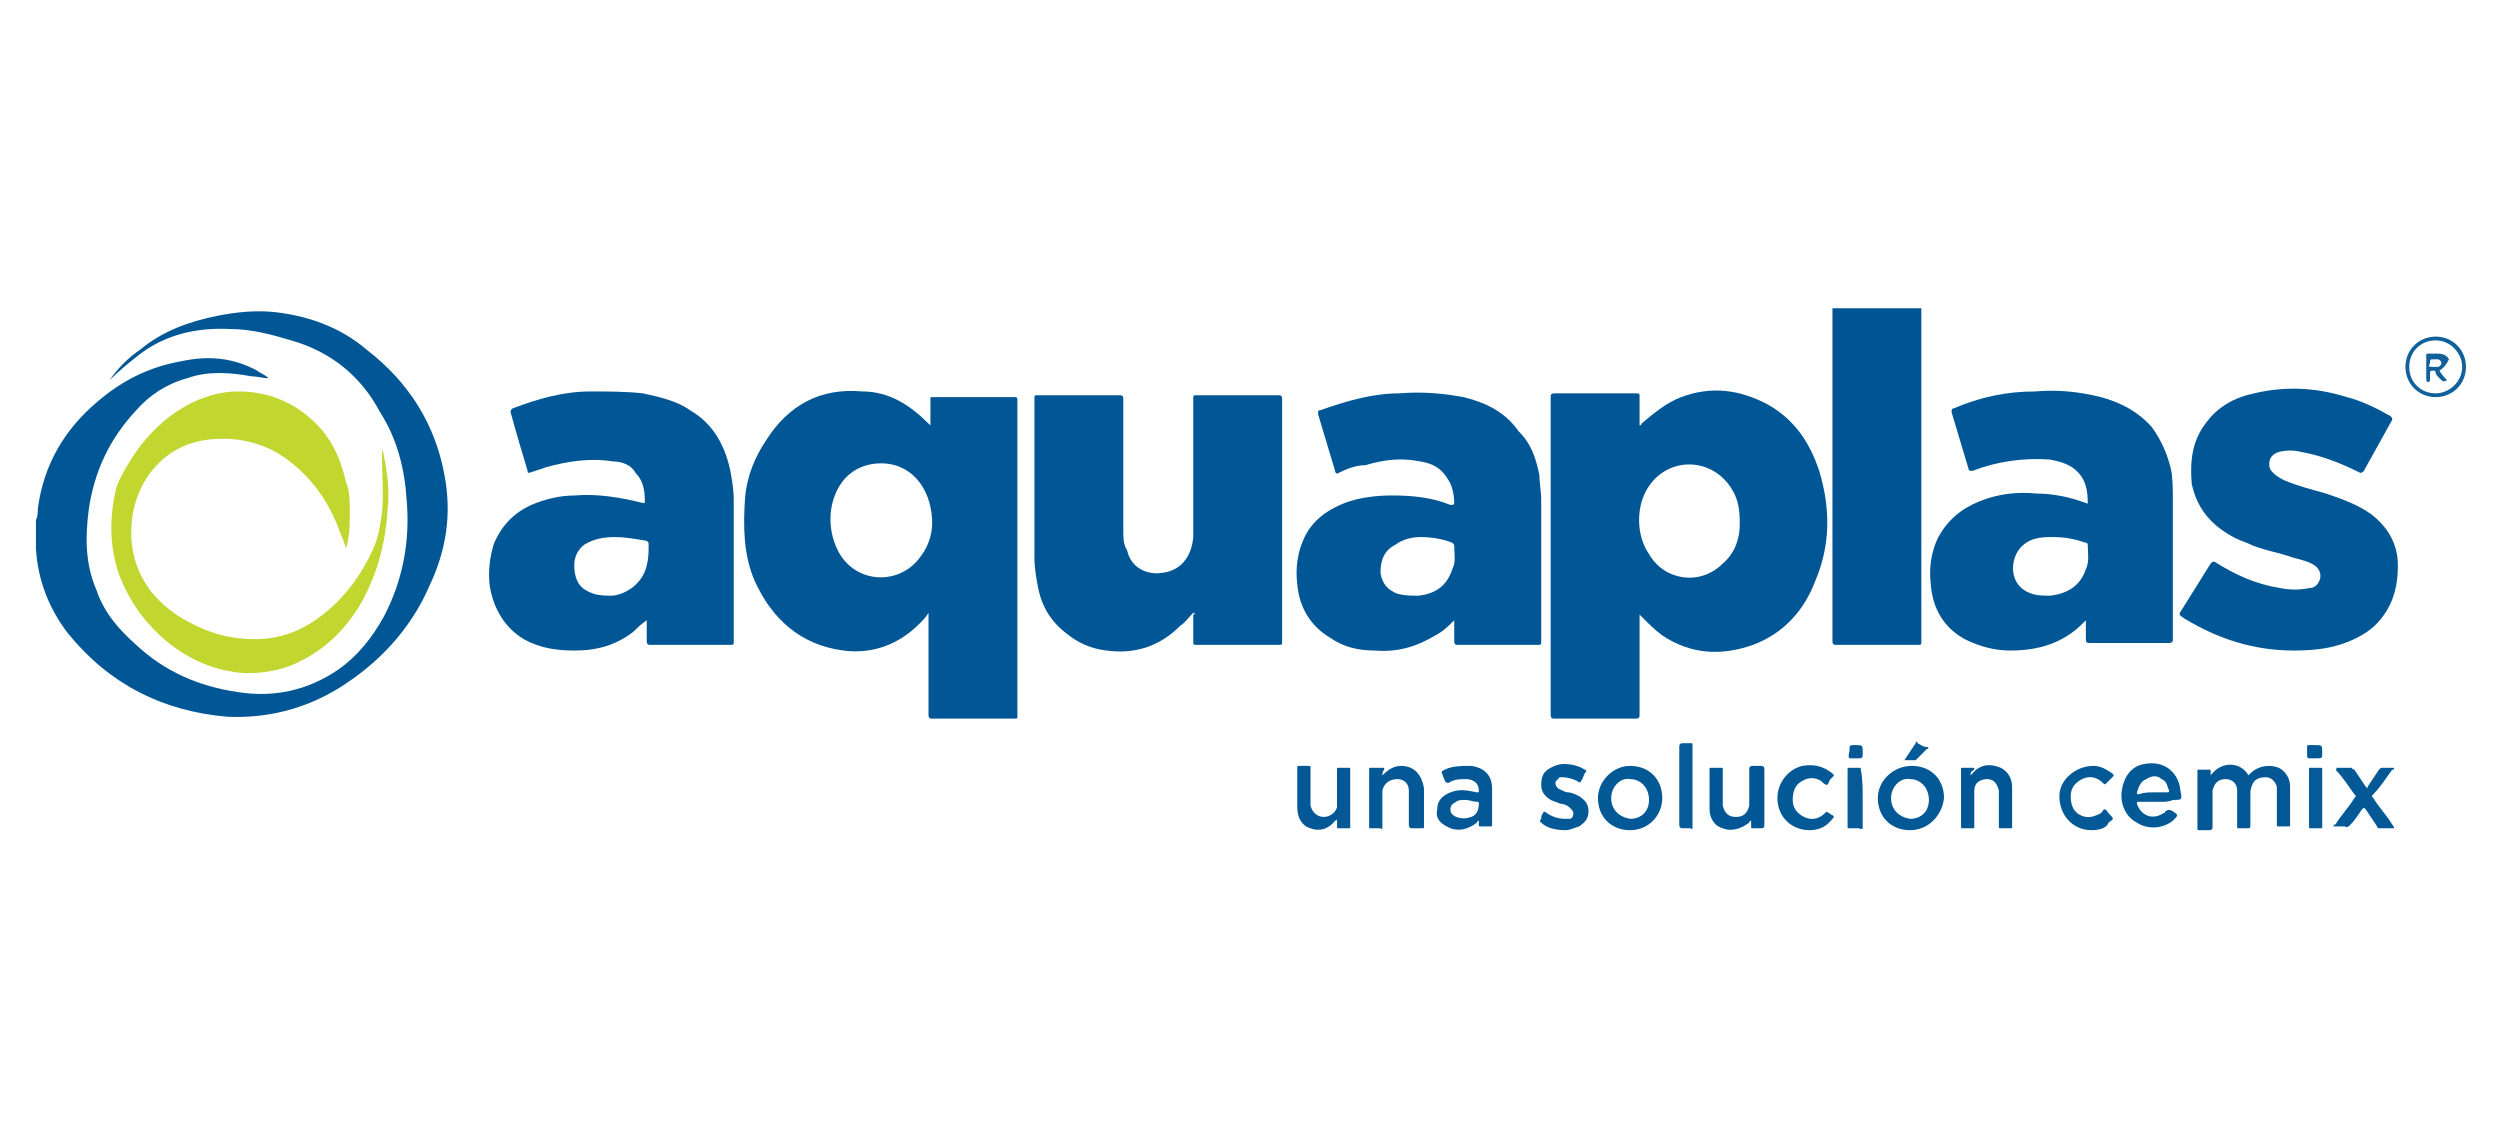 <?xml version="1.0" encoding="utf-8"?>
<!-- Generator: Adobe Illustrator 24.0.2, SVG Export Plug-In . SVG Version: 6.00 Build 0)  -->
<svg version="1.1" id="Capa_1" xmlns="http://www.w3.org/2000/svg" xmlns:xlink="http://www.w3.org/1999/xlink" x="0px" y="0px"
	 viewBox="0 0 13.22 6.02" style="enable-background:new 0 0 13.22 6.02;" xml:space="preserve">
<style type="text/css">
	.st0{fill-rule:evenodd;clip-rule:evenodd;fill:#BA5A22;}
	.st1{fill-rule:evenodd;clip-rule:evenodd;fill:#58595B;}
	.st2{fill:#1B1918;}
	.st3{fill:#808080;}
	.st4{fill:#004A80;}
	.st5{fill:#FFFFFF;}
	.st6{fill-rule:evenodd;clip-rule:evenodd;fill:#004A80;}
	.st7{fill-rule:evenodd;clip-rule:evenodd;fill:#231F20;}
	.st8{fill-rule:evenodd;clip-rule:evenodd;fill:#B61C24;}
	.st9{fill-rule:evenodd;clip-rule:evenodd;fill:#808080;}
	.st10{fill-rule:evenodd;clip-rule:evenodd;}
	.st11{fill-rule:evenodd;clip-rule:evenodd;fill:#BE8020;}
	.st12{fill-rule:evenodd;clip-rule:evenodd;fill:#FFBB00;}
	.st13{fill-rule:evenodd;clip-rule:evenodd;fill:#131F74;}
	.st14{fill-rule:evenodd;clip-rule:evenodd;fill:#141F74;}
	.st15{fill-rule:evenodd;clip-rule:evenodd;fill:#142074;}
	.st16{fill-rule:evenodd;clip-rule:evenodd;fill:#687D7D;}
	.st17{fill-rule:evenodd;clip-rule:evenodd;fill:#687C7C;}
	.st18{fill-rule:evenodd;clip-rule:evenodd;fill:#677C7C;}
	.st19{fill-rule:evenodd;clip-rule:evenodd;fill:#697E7E;}
	.st20{fill-rule:evenodd;clip-rule:evenodd;fill:#C9C9C9;}
	.st21{fill-rule:evenodd;clip-rule:evenodd;fill:#BE8080;}
	.st22{fill-rule:evenodd;clip-rule:evenodd;fill:#B11E0A;}
	.st23{fill-rule:evenodd;clip-rule:evenodd;fill:#B22410;}
	.st24{fill-rule:evenodd;clip-rule:evenodd;fill:#C58000;}
	.st25{fill-rule:evenodd;clip-rule:evenodd;fill:#B11F0A;}
	.st26{fill-rule:evenodd;clip-rule:evenodd;fill:#B2220F;}
	.st27{fill:#B81C24;}
	.st28{fill:#C12D3A;}
	.st29{fill:none;stroke:#000000;stroke-width:0.047;stroke-miterlimit:10;}
	.st30{fill:#006E53;}
	.st31{fill-rule:evenodd;clip-rule:evenodd;fill:#034280;}
	.st32{fill-rule:evenodd;clip-rule:evenodd;fill:#B8803B;}
	.st33{fill-rule:evenodd;clip-rule:evenodd;fill:#BD8034;}
	.st34{fill-rule:evenodd;clip-rule:evenodd;fill:#B9802E;}
	.st35{fill-rule:evenodd;clip-rule:evenodd;fill:#B7802C;}
	.st36{fill-rule:evenodd;clip-rule:evenodd;fill:#084180;}
	.st37{fill-rule:evenodd;clip-rule:evenodd;fill:#004080;}
	.st38{fill-rule:evenodd;clip-rule:evenodd;fill:#0A3D80;}
	.st39{fill-rule:evenodd;clip-rule:evenodd;fill:#265380;}
	.st40{fill-rule:evenodd;clip-rule:evenodd;fill:#064080;}
	.st41{fill:#C16522;}
	.st42{fill:#231F20;}
	.st43{fill-rule:evenodd;clip-rule:evenodd;fill:#004370;}
	.st44{fill:#E43D30;}
	.st45{fill:#636569;}
	.st46{fill:#F5B335;}
	.st47{fill:#BC1C24;}
	.st48{fill-rule:evenodd;clip-rule:evenodd;fill:#2F5580;}
	.st49{fill-rule:evenodd;clip-rule:evenodd;fill:#A32A27;}
	.st50{fill-rule:evenodd;clip-rule:evenodd;fill:#FFFFFF;}
	.st51{fill:#015795;}
	.st52{fill:#005695;}
	.st53{fill:#015695;}
	.st54{fill:#C1D730;}
	.st55{fill:#035795;}
	.st56{fill:#045896;}
	.st57{fill:#035896;}
	.st58{fill:#065A97;}
	.st59{fill:#10609B;}
	.st60{fill:#54565B;}
	.st61{fill:#F58C28;}
</style>
<g>
	<path class="st51" d="M0.58,2.01c0.04-0.06,0.1-0.12,0.16-0.16C0.86,1.75,1,1.7,1.15,1.67c0.1-0.02,0.2-0.03,0.3-0.02
		c0.18,0.02,0.35,0.08,0.49,0.2C2.16,2.02,2.3,2.24,2.35,2.51c0.04,0.21,0.01,0.4-0.08,0.59c-0.1,0.23-0.27,0.41-0.48,0.54
		C1.61,3.75,1.41,3.8,1.2,3.79C0.86,3.76,0.58,3.62,0.36,3.35C0.26,3.22,0.2,3.07,0.19,2.9c0,0,0-0.01,0-0.01c0-0.05,0-0.09,0-0.14
		c0.01-0.02,0.01-0.04,0.01-0.06c0.03-0.23,0.14-0.42,0.32-0.57c0.13-0.11,0.27-0.18,0.44-0.21c0.14-0.03,0.27-0.02,0.4,0.05
		C1.37,1.97,1.4,1.98,1.42,2l0,0C1.39,2,1.36,1.99,1.33,1.99C1.22,1.97,1.1,1.96,0.99,2c-0.11,0.03-0.2,0.09-0.27,0.17
		C0.58,2.32,0.5,2.49,0.47,2.69C0.45,2.84,0.45,2.98,0.51,3.12c0.04,0.12,0.12,0.21,0.21,0.29c0.15,0.14,0.33,0.22,0.54,0.25
		c0.19,0.03,0.37-0.01,0.53-0.12c0.1-0.07,0.18-0.17,0.24-0.28c0.1-0.19,0.14-0.4,0.12-0.62C2.14,2.48,2.1,2.32,2.01,2.18
		C1.91,1.99,1.75,1.86,1.54,1.8c-0.1-0.03-0.21-0.06-0.32-0.06C1.04,1.73,0.87,1.77,0.73,1.88C0.68,1.92,0.63,1.96,0.58,2.01
		C0.59,2.01,0.58,2.01,0.58,2.01C0.58,2.01,0.58,2.01,0.58,2.01z"/>
	<path class="st52" d="M10.16,1.63c0,0.01,0,0.01,0,0.02c0,0.58,0,1.16,0,1.74c0,0.02,0,0.02-0.02,0.02c-0.14,0-0.29,0-0.43,0
		c-0.01,0-0.02,0-0.02-0.02c0-0.58,0-1.16,0-1.74c0-0.01,0-0.01,0-0.02C9.85,1.63,10,1.63,10.16,1.63z"/>
	<path class="st53" d="M4.92,2.25c0-0.02,0-0.05,0-0.07c0-0.02,0-0.05,0-0.07c0-0.01,0-0.01,0.01-0.01c0.15,0,0.29,0,0.44,0
		c0.01,0,0.01,0.01,0.01,0.02c0,0.12,0,0.24,0,0.36c0,0.25,0,0.5,0,0.74c0,0.19,0,0.38,0,0.57c0,0.01,0,0.01-0.02,0.01
		c-0.14,0-0.29,0-0.43,0c-0.01,0-0.02,0-0.02-0.02c0-0.17,0-0.35,0-0.52c0-0.01,0-0.01,0-0.02C4.9,3.26,4.88,3.28,4.86,3.3
		C4.75,3.41,4.61,3.46,4.46,3.44C4.23,3.41,4.08,3.27,3.99,3.07C3.93,2.93,3.93,2.78,3.94,2.63c0.01-0.11,0.05-0.21,0.11-0.3
		c0.12-0.19,0.29-0.28,0.51-0.26C4.7,2.07,4.81,2.14,4.91,2.24C4.91,2.24,4.91,2.24,4.92,2.25C4.92,2.25,4.92,2.25,4.92,2.25z
		 M4.66,2.45c-0.08,0-0.15,0.03-0.2,0.09c-0.08,0.1-0.09,0.25-0.03,0.37C4.52,3.09,4.76,3.1,4.87,2.94
		c0.06-0.08,0.07-0.17,0.05-0.26C4.89,2.54,4.79,2.45,4.66,2.45z"/>
	<path class="st53" d="M8.67,3.25c0,0.01,0,0.02,0,0.02c0,0.17,0,0.34,0,0.51c0,0.01,0,0.02-0.02,0.02c-0.14,0-0.29,0-0.43,0
		c-0.01,0-0.02,0-0.02-0.02c0-0.56,0-1.12,0-1.68c0-0.01,0-0.02,0.02-0.02c0.14,0,0.29,0,0.43,0c0.01,0,0.02,0,0.02,0.01
		c0,0.05,0,0.1,0,0.16c0.01,0,0.01-0.01,0.01-0.01C8.74,2.19,8.81,2.13,8.89,2.1C9.05,2.04,9.2,2.06,9.35,2.14
		c0.14,0.08,0.22,0.2,0.27,0.35c0.06,0.2,0.06,0.39-0.02,0.58C9.54,3.23,9.43,3.35,9.27,3.41C9.1,3.47,8.94,3.46,8.79,3.36
		C8.75,3.33,8.72,3.3,8.69,3.27C8.68,3.26,8.68,3.26,8.67,3.25z M9.2,2.77c0-0.08-0.01-0.13-0.04-0.18
		c-0.1-0.17-0.33-0.18-0.44-0.02c-0.07,0.1-0.07,0.26,0,0.36C8.8,3.07,8.99,3.1,9.11,2.98C9.18,2.92,9.2,2.84,9.2,2.77z"/>
	<path class="st53" d="M6.31,3.24C6.29,3.26,6.27,3.29,6.24,3.31C6.13,3.42,6,3.46,5.85,3.44C5.77,3.43,5.7,3.4,5.64,3.35
		C5.56,3.29,5.51,3.21,5.49,3.11C5.48,3.06,5.47,3,5.47,2.95c0-0.28,0-0.56,0-0.84c0-0.02,0-0.02,0.02-0.02c0.14,0,0.29,0,0.43,0
		c0.01,0,0.02,0,0.02,0.02c0,0.23,0,0.46,0,0.7c0,0.03,0,0.07,0.02,0.1C5.98,3,6.06,3.04,6.14,3.03c0.1-0.01,0.16-0.08,0.17-0.19
		c0-0.01,0-0.03,0-0.04c0-0.23,0-0.46,0-0.69c0-0.02,0-0.02,0.02-0.02c0.14,0,0.28,0,0.43,0c0.01,0,0.02,0,0.02,0.02
		c0,0.43,0,0.86,0,1.28c0,0.02,0,0.02-0.02,0.02c-0.14,0-0.29,0-0.43,0c-0.02,0-0.02,0-0.02-0.02c0-0.05,0-0.09,0-0.14
		C6.32,3.25,6.32,3.24,6.31,3.24z"/>
	<path class="st53" d="M3.42,3.28C3.39,3.3,3.37,3.32,3.35,3.34c-0.09,0.07-0.19,0.1-0.31,0.1c-0.09,0-0.18-0.01-0.27-0.06
		C2.67,3.32,2.61,3.22,2.59,3.1C2.58,3.02,2.59,2.95,2.61,2.88c0.04-0.1,0.11-0.17,0.2-0.21c0.07-0.03,0.15-0.05,0.23-0.05
		c0.12-0.01,0.24,0.01,0.36,0.04c0.01,0,0.01,0,0.01-0.01c0-0.06-0.01-0.11-0.05-0.15C3.34,2.46,3.29,2.44,3.24,2.44
		C3.12,2.42,3,2.44,2.89,2.47C2.86,2.48,2.83,2.49,2.8,2.5c-0.01,0-0.01,0-0.01-0.01c-0.03-0.1-0.06-0.2-0.09-0.31
		c0-0.01,0-0.01,0.01-0.02c0.13-0.05,0.27-0.09,0.41-0.09C3.21,2.07,3.31,2.07,3.4,2.08C3.49,2.1,3.58,2.12,3.65,2.17
		c0.12,0.07,0.18,0.18,0.21,0.31c0.01,0.05,0.02,0.11,0.02,0.16c0,0.25,0,0.5,0,0.75c0,0.02,0,0.02-0.02,0.02c-0.14,0-0.28,0-0.42,0
		c-0.01,0-0.02,0-0.02-0.02C3.42,3.36,3.42,3.32,3.42,3.28z M3.25,2.84c-0.06,0-0.11,0.01-0.16,0.04C3.04,2.92,3.03,2.97,3.04,3.03
		c0.01,0.06,0.04,0.09,0.1,0.11c0.03,0.01,0.07,0.01,0.1,0.01C3.32,3.14,3.4,3.08,3.42,2.99c0.01-0.04,0.01-0.07,0.01-0.11
		c0-0.01,0-0.01-0.01-0.02C3.36,2.85,3.31,2.84,3.25,2.84z"/>
	<path class="st53" d="M11.03,3.28C11,3.31,10.98,3.33,10.95,3.35c-0.1,0.07-0.21,0.09-0.32,0.09c-0.08,0-0.16-0.02-0.24-0.06
		c-0.11-0.06-0.17-0.16-0.18-0.29c-0.01-0.08,0-0.17,0.04-0.25c0.05-0.09,0.12-0.15,0.22-0.19c0.1-0.04,0.2-0.05,0.3-0.04
		c0.09,0,0.18,0.02,0.26,0.05c0.01,0,0.01,0.01,0.01,0c0-0.07-0.01-0.13-0.07-0.18c-0.04-0.03-0.08-0.04-0.13-0.05
		c-0.14-0.01-0.28,0.01-0.41,0.06c-0.01,0-0.02,0-0.02-0.01c-0.03-0.1-0.06-0.2-0.09-0.3c0-0.01,0-0.02,0.01-0.02
		c0.14-0.06,0.28-0.09,0.43-0.09c0.12-0.01,0.23,0,0.35,0.03c0.11,0.03,0.2,0.08,0.27,0.16c0.05,0.07,0.08,0.14,0.1,0.22
		c0.01,0.05,0.01,0.11,0.01,0.16c0,0.25,0,0.5,0,0.74c0,0.01,0,0.02-0.02,0.02c-0.14,0-0.28,0-0.42,0c-0.01,0-0.02,0-0.02-0.02
		C11.03,3.36,11.03,3.32,11.03,3.28z M10.86,2.84c-0.01,0-0.01,0-0.02,0c-0.06,0-0.11,0.01-0.15,0.05
		c-0.06,0.06-0.07,0.19,0.03,0.24c0.04,0.02,0.08,0.02,0.12,0.02C10.93,3.14,11,3.1,11.03,3.01c0.02-0.04,0.01-0.09,0.01-0.13
		c0-0.01-0.01-0.01-0.01-0.01C10.97,2.85,10.92,2.84,10.86,2.84z"/>
	<path class="st53" d="M7.69,3.28C7.66,3.31,7.63,3.34,7.59,3.36c-0.1,0.06-0.2,0.09-0.32,0.08c-0.09,0-0.17-0.02-0.24-0.07
		C6.93,3.31,6.87,3.21,6.86,3.09c-0.01-0.08,0-0.16,0.03-0.23c0.04-0.1,0.12-0.16,0.22-0.2c0.08-0.03,0.17-0.04,0.25-0.04
		c0.11,0,0.21,0.01,0.31,0.05c0.01,0,0.02,0,0.02-0.01c0-0.04-0.01-0.09-0.03-0.12C7.62,2.47,7.57,2.45,7.51,2.44
		c-0.1-0.02-0.19-0.01-0.29,0.02C7.17,2.46,7.12,2.48,7.08,2.5c-0.01,0.01-0.02,0-0.02-0.01C7.03,2.39,7,2.29,6.97,2.19
		c0-0.02,0-0.02,0.01-0.02c0.14-0.05,0.28-0.09,0.42-0.09c0.12-0.01,0.23,0,0.34,0.02c0.12,0.03,0.22,0.08,0.29,0.18
		C8.1,2.35,8.12,2.42,8.14,2.51C8.14,2.55,8.15,2.6,8.15,2.64c0,0.25,0,0.5,0,0.75c0,0.02,0,0.02-0.02,0.02c-0.14,0-0.28,0-0.42,0
		c-0.01,0-0.02,0-0.02-0.02C7.69,3.36,7.69,3.32,7.69,3.28z M7.51,2.84c-0.04,0-0.09,0.01-0.13,0.04C7.32,2.91,7.3,2.96,7.3,3.03
		c0.01,0.06,0.04,0.09,0.09,0.11C7.43,3.15,7.46,3.15,7.5,3.15C7.59,3.14,7.65,3.1,7.68,3.01C7.7,2.97,7.69,2.93,7.69,2.89
		c0-0.01,0-0.01-0.01-0.02C7.63,2.85,7.57,2.84,7.51,2.84z"/>
	<path class="st53" d="M12.13,3.44c-0.21,0-0.4-0.06-0.58-0.17c-0.03-0.02-0.03-0.02-0.01-0.05c0.05-0.08,0.1-0.16,0.15-0.24
		c0.01-0.01,0.01-0.01,0.02-0.01c0.11,0.07,0.22,0.12,0.35,0.14c0.05,0.01,0.1,0.01,0.15,0c0.02,0,0.04-0.01,0.05-0.03
		c0.02-0.03,0.01-0.07-0.02-0.09c-0.03-0.02-0.07-0.03-0.11-0.04c-0.08-0.03-0.17-0.04-0.25-0.08c-0.06-0.02-0.11-0.05-0.16-0.09
		c-0.07-0.06-0.11-0.13-0.13-0.22c-0.01-0.12,0-0.23,0.08-0.33c0.06-0.08,0.15-0.13,0.25-0.15c0.17-0.04,0.33-0.03,0.49,0.02
		c0.08,0.02,0.16,0.06,0.23,0.1c0.01,0.01,0.01,0.01,0.01,0.02c-0.05,0.09-0.1,0.18-0.15,0.27c-0.01,0.01-0.01,0.01-0.02,0.01
		c-0.1-0.05-0.2-0.09-0.31-0.11c-0.04-0.01-0.08-0.01-0.12,0C12.02,2.4,12,2.42,12,2.45c0,0.02,0,0.03,0.02,0.05
		c0.02,0.02,0.04,0.03,0.06,0.04c0.07,0.03,0.15,0.05,0.22,0.07c0.09,0.03,0.17,0.06,0.24,0.11c0.09,0.07,0.14,0.16,0.14,0.27
		c0,0.1-0.02,0.19-0.08,0.27c-0.05,0.07-0.12,0.11-0.2,0.14C12.32,3.43,12.23,3.44,12.13,3.44z"/>
	<path class="st54" d="M1.83,2.9C1.82,2.87,1.81,2.84,1.8,2.82C1.74,2.65,1.64,2.51,1.49,2.41C1.4,2.35,1.29,2.32,1.18,2.32
		c-0.12,0-0.23,0.03-0.32,0.11C0.77,2.51,0.72,2.61,0.7,2.73c-0.02,0.15,0.01,0.28,0.1,0.4C0.85,3.19,0.92,3.25,1,3.29
		c0.11,0.06,0.22,0.09,0.35,0.09c0.14,0,0.26-0.05,0.37-0.14c0.11-0.09,0.19-0.2,0.25-0.33C2,2.85,2.01,2.78,2.02,2.71
		c0.01-0.1,0-0.19,0-0.29c0-0.02,0-0.03,0-0.05c0,0.01,0.01,0.03,0.01,0.04C2.05,2.51,2.06,2.6,2.05,2.69
		C2.04,2.86,2,3.02,1.92,3.17C1.85,3.3,1.74,3.42,1.6,3.49C1.51,3.54,1.41,3.56,1.3,3.56c-0.16-0.01-0.3-0.07-0.42-0.17
		c-0.12-0.1-0.21-0.23-0.26-0.38C0.58,2.87,0.58,2.74,0.61,2.6c0.01-0.05,0.04-0.1,0.07-0.15C0.74,2.35,0.81,2.27,0.9,2.2
		c0.11-0.08,0.23-0.13,0.36-0.13c0.15,0,0.28,0.05,0.39,0.15c0.1,0.09,0.15,0.2,0.18,0.33C1.85,2.6,1.85,2.65,1.85,2.71
		C1.85,2.77,1.85,2.83,1.83,2.9z"/>
	<path class="st55" d="M11.69,4.1c0.06-0.08,0.16-0.07,0.2,0c0,0,0.01-0.01,0.01-0.01c0.04-0.04,0.1-0.05,0.15-0.03
		c0.04,0.02,0.06,0.06,0.06,0.1c0,0.07,0,0.14,0,0.2c0,0.01,0,0.01-0.01,0.01c-0.02,0-0.03,0-0.05,0c-0.01,0-0.01,0-0.01-0.01
		c0-0.05,0-0.11,0-0.16c0-0.01,0-0.03,0-0.04c-0.01-0.03-0.03-0.05-0.06-0.05c-0.03,0-0.06,0.01-0.07,0.04
		C11.9,4.17,11.9,4.19,11.9,4.2c0,0.05,0,0.11,0,0.16c0,0.01,0,0.02-0.01,0.02c-0.02,0-0.03,0-0.05,0c-0.01,0-0.01,0-0.01-0.01
		c0-0.05,0-0.11,0-0.16c0-0.01,0-0.02,0-0.03c0-0.04-0.03-0.06-0.06-0.06c-0.04,0-0.06,0.02-0.07,0.06c0,0.01,0,0.02,0,0.03
		c0,0.05,0,0.1,0,0.16c0,0.01,0,0.02-0.02,0.02c-0.02,0-0.03,0-0.05,0c-0.01,0-0.01,0-0.01-0.01c0-0.1,0-0.2,0-0.3
		c0-0.01,0-0.01,0.01-0.01c0.02,0,0.04,0,0.05,0c0.01,0,0.01,0,0.01,0.01C11.69,4.08,11.69,4.09,11.69,4.1z"/>
	<path class="st56" d="M7.82,4.34c-0.01,0-0.01,0.01-0.01,0.01C7.76,4.39,7.7,4.4,7.65,4.37C7.61,4.35,7.59,4.32,7.6,4.28
		c0-0.04,0.02-0.07,0.07-0.09c0.05-0.02,0.09-0.01,0.14,0c0.01,0,0.01,0,0.01-0.01c0-0.04-0.03-0.06-0.07-0.06
		c-0.03,0-0.06,0-0.09,0.02c-0.01,0-0.01,0-0.02-0.01c0-0.01-0.01-0.02-0.01-0.03C7.62,4.08,7.62,4.08,7.64,4.07
		c0.04-0.02,0.09-0.02,0.14-0.02c0.07,0.01,0.11,0.05,0.11,0.12c0,0.06,0,0.13,0,0.19c0,0.01,0,0.01-0.01,0.01
		c-0.02,0-0.03,0-0.05,0c-0.01,0-0.01,0-0.01-0.01C7.82,4.36,7.82,4.35,7.82,4.34z M7.75,4.23c-0.02,0-0.04,0-0.05,0.01
		C7.68,4.25,7.67,4.26,7.67,4.28c0,0.02,0.01,0.03,0.03,0.04c0.03,0.01,0.05,0.01,0.08,0c0.03-0.01,0.04-0.04,0.04-0.07
		c0-0.01,0-0.01-0.01-0.01C7.79,4.24,7.77,4.23,7.75,4.23z"/>
	<path class="st57" d="M10.1,4.39c-0.1,0-0.17-0.07-0.17-0.17c0-0.09,0.08-0.17,0.18-0.17c0.1,0,0.17,0.07,0.17,0.17
		C10.27,4.31,10.2,4.39,10.1,4.39z M10,4.22c0,0.06,0.04,0.1,0.1,0.11c0.06,0,0.1-0.04,0.1-0.1c0-0.06-0.04-0.11-0.1-0.11
		C10.05,4.11,10,4.16,10,4.22z"/>
	<path class="st57" d="M8.62,4.39c-0.1,0-0.17-0.07-0.17-0.17c0-0.09,0.08-0.17,0.17-0.17c0.1,0,0.17,0.07,0.17,0.17
		C8.79,4.31,8.72,4.39,8.62,4.39z M8.52,4.22c0,0.06,0.04,0.1,0.1,0.11c0.06,0,0.1-0.04,0.1-0.1c0-0.06-0.04-0.11-0.1-0.11
		C8.57,4.11,8.52,4.16,8.52,4.22z"/>
	<path class="st57" d="M11.42,4.24c-0.04,0-0.07,0-0.11,0c-0.01,0-0.01,0-0.01,0.01c0.02,0.06,0.08,0.09,0.14,0.05
		c0.01,0,0.01-0.01,0.01-0.01c0.02-0.01,0.02-0.01,0.04,0c0.03,0.02,0.03,0.02,0,0.05c-0.05,0.04-0.13,0.05-0.19,0.01
		c-0.06-0.03-0.09-0.1-0.08-0.17c0.01-0.07,0.05-0.13,0.12-0.14c0.1-0.02,0.18,0.04,0.19,0.14c0.01,0.05,0.01,0.05-0.04,0.05
		C11.47,4.24,11.45,4.24,11.42,4.24z M11.39,4.19c0.02,0,0.05,0,0.07,0c0.01,0,0.01,0,0.01-0.01c-0.01-0.02-0.01-0.05-0.04-0.06
		c-0.02-0.02-0.05-0.02-0.08,0c-0.03,0.01-0.04,0.04-0.05,0.07c0,0.01,0,0.01,0.01,0.01C11.34,4.19,11.36,4.19,11.39,4.19z"/>
	<path class="st56" d="M7.31,4.1c0.03-0.03,0.06-0.05,0.1-0.05c0.07,0,0.11,0.05,0.12,0.12c0,0.07,0,0.14,0,0.2
		c0,0.01,0,0.01-0.01,0.01c-0.02,0-0.03,0-0.05,0c-0.01,0-0.02,0-0.02-0.02c0-0.05,0-0.1,0-0.16c0-0.01,0-0.02,0-0.02
		c0-0.04-0.03-0.06-0.06-0.06c-0.04,0-0.07,0.02-0.08,0.06c0,0.01,0,0.02,0,0.03c0,0.05,0,0.11,0,0.16c0,0.01,0,0.02-0.01,0.01
		c-0.02,0-0.03,0-0.05,0c-0.01,0-0.01,0-0.01-0.01c0-0.1,0-0.2,0-0.3c0-0.01,0-0.01,0.01-0.01c0.02,0,0.04,0,0.06,0
		c0.01,0,0.01,0,0.01,0.01C7.31,4.08,7.31,4.09,7.31,4.1z"/>
	<path class="st56" d="M7.07,4.33C7.07,4.34,7.06,4.34,7.06,4.34C7.03,4.38,6.98,4.4,6.93,4.38C6.89,4.37,6.86,4.33,6.86,4.27
		c0-0.07,0-0.14,0-0.21c0-0.01,0-0.01,0.01-0.01c0.02,0,0.03,0,0.05,0c0.01,0,0.01,0,0.01,0.01c0,0.05,0,0.11,0,0.16
		c0,0.01,0,0.03,0,0.04C6.94,4.3,6.97,4.32,7,4.32c0.03,0,0.06-0.02,0.07-0.05c0-0.01,0-0.02,0-0.04c0-0.05,0-0.11,0-0.16
		c0-0.01,0-0.01,0.01-0.01c0.02,0,0.03,0,0.05,0c0.01,0,0.01,0,0.01,0.01c0,0.1,0,0.2,0,0.3c0,0.01,0,0.01-0.01,0.01
		c-0.02,0-0.04,0-0.05,0c-0.01,0-0.01,0-0.01-0.01C7.07,4.36,7.07,4.35,7.07,4.33z"/>
	<path class="st51" d="M10.42,4.1c0.01-0.01,0.02-0.02,0.03-0.03c0.04-0.03,0.08-0.03,0.13-0.01c0.04,0.02,0.06,0.06,0.06,0.1
		c0,0.07,0,0.14,0,0.21c0,0.01,0,0.01-0.01,0.01c-0.02,0-0.03,0-0.05,0c-0.01,0-0.01,0-0.01-0.01c0-0.05,0-0.11,0-0.16
		c0-0.01,0-0.02,0-0.03c-0.01-0.04-0.03-0.06-0.06-0.06c-0.04,0-0.07,0.02-0.07,0.06c0,0.01,0,0.02,0,0.03c0,0.05,0,0.11,0,0.16
		c0,0.01,0,0.01-0.01,0.01c-0.02,0-0.03,0-0.05,0c-0.01,0-0.01,0-0.01-0.01c0-0.1,0-0.2,0-0.3c0-0.01,0-0.01,0.01-0.01
		c0.02,0,0.04,0,0.05,0c0.01,0,0.01,0,0.01,0.01C10.42,4.08,10.42,4.09,10.42,4.1z"/>
	<path class="st51" d="M9.26,4.34c-0.01,0-0.01,0.01-0.01,0.01C9.21,4.38,9.16,4.4,9.11,4.38c-0.04-0.01-0.07-0.05-0.07-0.1
		c0-0.07,0-0.14,0-0.21c0-0.01,0-0.01,0.01-0.01c0.02,0,0.03,0,0.05,0c0.01,0,0.01,0,0.01,0.01c0,0.05,0,0.11,0,0.16
		c0,0.01,0,0.02,0,0.03C9.12,4.3,9.14,4.32,9.18,4.32c0.04,0,0.06-0.02,0.07-0.06c0-0.01,0-0.02,0-0.03c0-0.05,0-0.1,0-0.16
		c0-0.01,0-0.02,0.02-0.02c0.01,0,0.03,0,0.04,0c0.01,0,0.02,0,0.02,0.02c0,0.09,0,0.18,0,0.28c0,0.03,0,0.03-0.03,0.03
		c-0.01,0-0.02,0-0.03,0c-0.01,0-0.01,0-0.01-0.01C9.26,4.36,9.26,4.35,9.26,4.34z"/>
	<path class="st57" d="M12.36,4.06c0.02,0,0.05,0,0.07,0c0.01,0,0.01,0.01,0.02,0.01c0.02,0.03,0.04,0.06,0.06,0.09
		c0.01,0.01,0.01,0.01,0.01,0c0.02-0.03,0.04-0.06,0.06-0.09c0.01-0.01,0.01-0.01,0.02-0.01c0.02,0,0.04,0,0.06,0
		c0,0.01,0,0.01-0.01,0.01c-0.03,0.04-0.06,0.09-0.1,0.13c-0.01,0.01-0.01,0.01,0,0.02c0.03,0.05,0.07,0.09,0.1,0.14
		c0,0,0.01,0.01,0.01,0.02c-0.03,0-0.05,0-0.08,0c-0.01,0-0.01-0.01-0.01-0.01c-0.02-0.03-0.04-0.06-0.06-0.09
		c-0.01-0.01-0.01-0.01-0.02,0c-0.02,0.03-0.04,0.06-0.06,0.08c-0.01,0.01-0.02,0.02-0.03,0.01c-0.02,0-0.04,0-0.06,0
		c0-0.01,0-0.01,0.01-0.01c0.03-0.05,0.07-0.09,0.1-0.14c0.01-0.01,0.01-0.01,0-0.02c-0.03-0.04-0.06-0.09-0.1-0.13
		C12.36,4.07,12.35,4.06,12.36,4.06z"/>
	<path class="st57" d="M8.28,4.39c-0.05,0-0.1-0.01-0.13-0.04c-0.01-0.01-0.01-0.01,0-0.02C8.15,4.32,8.15,4.31,8.16,4.3
		c0-0.01,0.01-0.01,0.02,0c0.03,0.02,0.06,0.03,0.1,0.03c0.01,0,0.02,0,0.02,0c0.01,0,0.02-0.01,0.02-0.03
		c0-0.01-0.01-0.02-0.02-0.03C8.29,4.26,8.27,4.25,8.25,4.25C8.23,4.24,8.22,4.24,8.2,4.23C8.17,4.21,8.15,4.19,8.15,4.15
		c0-0.04,0.01-0.07,0.05-0.09c0.02-0.01,0.04-0.02,0.07-0.02c0.04,0,0.08,0.01,0.11,0.03c0.01,0,0.01,0.01,0,0.02
		C8.37,4.11,8.37,4.12,8.36,4.13c0,0.01-0.01,0.01-0.02,0C8.32,4.12,8.29,4.11,8.26,4.11c-0.01,0-0.02,0-0.02,0.01
		c-0.02,0.01-0.02,0.03,0,0.05c0.02,0.01,0.04,0.02,0.05,0.02C8.31,4.19,8.33,4.2,8.35,4.21c0.03,0.02,0.05,0.04,0.05,0.08
		c0,0.04-0.02,0.06-0.05,0.08C8.32,4.38,8.3,4.39,8.28,4.39z"/>
	<path class="st57" d="M11.06,4.39c-0.1,0-0.17-0.08-0.17-0.18c0-0.09,0.09-0.16,0.18-0.16c0.04,0,0.07,0.02,0.1,0.04
		c0.01,0.01,0.01,0.01,0,0.02c-0.01,0.01-0.02,0.02-0.03,0.03c-0.01,0.01-0.01,0.01-0.02,0c-0.03-0.03-0.07-0.04-0.11-0.02
		c-0.04,0.02-0.06,0.05-0.06,0.09c0,0.04,0.01,0.08,0.05,0.1c0.04,0.02,0.07,0.01,0.11-0.01c0.01-0.01,0.01-0.02,0.02-0.02
		c0.01,0,0.01,0.01,0.02,0.02c0.03,0.03,0.03,0.03,0,0.05C11.14,4.38,11.1,4.39,11.06,4.39z"/>
	<path class="st57" d="M9.57,4.39c-0.09,0-0.16-0.06-0.17-0.15C9.39,4.15,9.45,4.07,9.53,4.05c0.06-0.01,0.11,0,0.16,0.04
		c0.01,0.01,0.01,0.01,0,0.02c0,0-0.01,0.01-0.01,0.01C9.67,4.13,9.67,4.15,9.66,4.15c-0.01,0-0.02-0.01-0.03-0.02
		c-0.03-0.02-0.07-0.02-0.1,0c-0.04,0.02-0.05,0.06-0.05,0.1c0,0.04,0.02,0.07,0.06,0.09c0.04,0.02,0.08,0.01,0.11-0.02
		c0.01-0.01,0.01-0.01,0.02,0C9.68,4.3,9.68,4.31,9.69,4.31c0.01,0.01,0.01,0.01,0,0.02C9.66,4.37,9.62,4.39,9.57,4.39z"/>
	<path class="st58" d="M8.95,4.16c0,0.07,0,0.14,0,0.21c0,0.01,0,0.02-0.01,0.01c-0.01,0-0.03,0-0.04,0c-0.01,0-0.02,0-0.02-0.02
		c0-0.06,0-0.12,0-0.18c0-0.08,0-0.16,0-0.23c0-0.01,0-0.02,0.02-0.02c0.01,0,0.03,0,0.04,0c0.01,0,0.01,0,0.01,0.01
		C8.95,4.02,8.95,4.09,8.95,4.16z"/>
	<path class="st58" d="M12.28,4.22c0,0.05,0,0.1,0,0.15c0,0.01,0,0.01-0.01,0.01c-0.02,0-0.03,0-0.05,0c-0.01,0-0.01,0-0.01-0.01
		c0-0.1,0-0.2,0-0.3c0-0.01,0-0.01,0.01-0.01c0.02,0,0.03,0,0.05,0c0.01,0,0.01,0,0.01,0.01C12.28,4.12,12.28,4.17,12.28,4.22z"/>
	<path class="st58" d="M9.85,4.22c0,0.05,0,0.1,0,0.15c0,0.01,0,0.02-0.02,0.01c-0.02,0-0.03,0-0.05,0c-0.01,0-0.01,0-0.01-0.01
		c0-0.1,0-0.2,0-0.3c0-0.01,0-0.01,0.01-0.01c0.02,0,0.03,0,0.05,0c0.01,0,0.01,0,0.01,0.01C9.85,4.12,9.85,4.17,9.85,4.22z"/>
	<path class="st59" d="M13.04,1.94c0,0.09-0.07,0.16-0.16,0.16c-0.09,0-0.16-0.07-0.16-0.16c0-0.09,0.07-0.16,0.16-0.16
		C12.97,1.78,13.04,1.85,13.04,1.94z M12.74,1.94c0,0.08,0.06,0.14,0.14,0.14c0.07,0,0.14-0.06,0.14-0.14
		c0-0.07-0.06-0.14-0.14-0.14C12.8,1.8,12.74,1.86,12.74,1.94z"/>
	<path class="st58" d="M10.07,4.02c0.02-0.03,0.04-0.06,0.06-0.09c0-0.01,0.01-0.01,0.01,0c0.02,0.01,0.03,0.02,0.05,0.02
		c0.01,0,0.01,0.01,0,0.01c-0.02,0.02-0.04,0.04-0.06,0.06c0,0-0.01,0-0.01,0C10.11,4.02,10.09,4.02,10.07,4.02z"/>
	<path class="st56" d="M9.81,3.94c0.04,0,0.04,0,0.04,0.04c0,0.03,0,0.03-0.03,0.03c-0.02,0-0.03,0-0.04,0c-0.01-0.01,0-0.03,0-0.04
		c0-0.03,0-0.03,0.03-0.03C9.8,3.94,9.81,3.94,9.81,3.94z"/>
	<path class="st57" d="M12.24,3.94c0.04,0,0.04,0,0.04,0.04c0,0.03,0,0.03-0.03,0.03c-0.01,0-0.03,0-0.04,0C12.2,4.01,12.2,4,12.2,4
		c0-0.02,0-0.03,0-0.05c0-0.01,0-0.01,0.01-0.01C12.22,3.94,12.23,3.94,12.24,3.94z"/>
	<polygon class="st51" points="0.58,2.01 0.58,2.02 0.58,2.01 	"/>
	<polygon class="st51" points="0.58,2.01 0.58,2.01 0.58,2.01 0.58,2.01 	"/>
	<polygon class="st51" points="1.42,2 1.42,2 1.42,2 1.42,2 	"/>
	<path class="st59" d="M12.9,1.96c0.01,0.02,0.03,0.04,0.04,0.05C12.92,2.02,12.92,2.02,12.9,2c-0.01-0.01-0.02-0.02-0.02-0.03
		c0-0.01-0.01-0.01-0.01-0.01c-0.02,0-0.02,0-0.02,0.02c0,0.01,0,0.01,0,0.02c0,0.01,0,0.02-0.01,0.02c-0.01,0-0.01-0.01-0.01-0.02
		c0-0.04,0-0.08,0-0.12c0-0.01,0-0.01,0.01-0.01c0.02,0,0.03,0,0.05,0c0.03,0,0.05,0.01,0.06,0.03C12.94,1.92,12.93,1.94,12.9,1.96z
		 M12.87,1.94c0.01,0,0.02,0,0.02,0c0.01,0,0.02-0.01,0.02-0.02c0-0.01-0.01-0.02-0.02-0.02c-0.01,0-0.02,0-0.02,0
		c-0.02,0-0.02,0-0.02,0.02C12.84,1.94,12.84,1.94,12.87,1.94z"/>
</g>
</svg>
